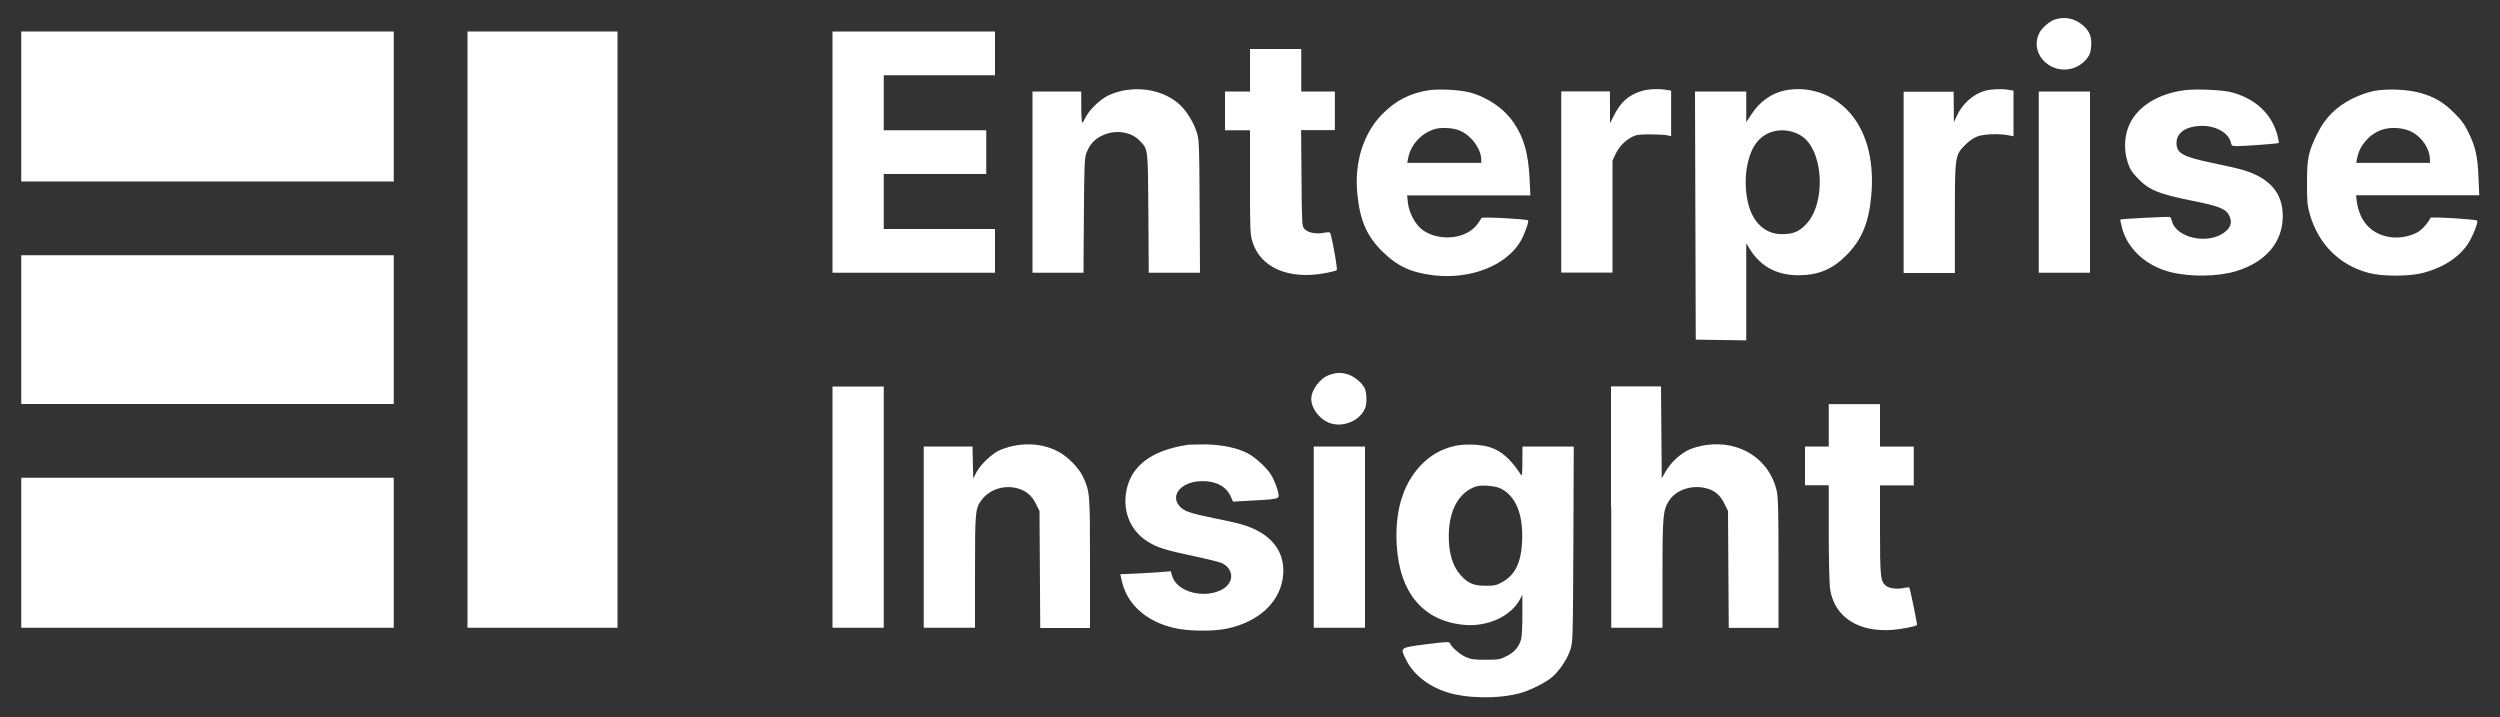 <svg xmlns="http://www.w3.org/2000/svg" xmlns:xlink="http://www.w3.org/1999/xlink" id="Layer_1" x="0px" y="0px" viewBox="0 0 2000 573.8" style="enable-background:new 0 0 2000 573.8;" xml:space="preserve"><rect x="0" y="0" width="2000" height="573.8" fill="#333333" stroke="none"/><style type="text/css">	.st0{fill-rule:evenodd;clip-rule:evenodd;fill:#FFFFFF;}</style><path class="st0" d="M1643.6,15.7c-4.2,1.5-10,6.6-12.1,10.6c-3.7,7-2.6,15.5,2.7,21.5c9.5,10.8,26.1,10.4,35.2-0.8 c2.4-3,3.1-5,3.5-9.6c0.6-7.9-1.1-12.3-6.4-17C1659.9,14.6,1651.5,12.9,1643.6,15.7 M666,121.7v96.5h65h65v-17.5v-17.5h-44.5H707 v-22v-22h41h41v-17.5v-17.5h-41h-41v-22v-22h44.5H796V42.7V25.2h-65h-65V121.7 M1000,56.2v17h-10h-10v15.5v15.5h10h10v41.4 c0,38.7,0.1,41.8,2,47.9c6.3,20.4,28.5,30.2,57,25.2c5.2-0.9,9.9-2.1,10.4-2.6c0.7-0.7-2.7-20.8-5-29.1c-0.4-1.4-1.2-1.5-5.8-0.7 c-6.4,1.1-12.4-0.2-15.2-3.3c-1.8-2-1.9-4.3-2.2-40.5l-0.3-38.4h13.5h13.5V88.7V73.2h-13.5H1041v-17v-17h-20.5H1000V56.2  M897.4,72.7c-3.4,0.7-8.5,2.5-11.4,4c-6.5,3.3-14.9,11.6-17.5,17.2c-1.1,2.3-2.3,4.2-2.7,4.2s-0.8-5.6-0.8-12.5V73.2h-19.5H826 v72.5v72.5h20.4h20.4l0.3-45.8c0.3-40.6,0.5-46.2,2.1-50.2c2.7-6.8,6.2-10.7,12.4-13.7c10.5-5.1,23.3-3.3,30.4,4.3 c6.6,7.1,6.3,5.1,6.7,57.6l0.3,47.8h20.5H960l-0.3-53.2c-0.3-51.8-0.4-53.4-2.5-59.8c-2.8-8.3-8.6-17.4-14.3-22.3 C931.4,73,914,69.1,897.4,72.7 M1142.9,72.2c-14.9,2.4-26.3,8.2-36.9,18.9c-15.4,15.6-22.7,38.9-20.1,64.3 c2.1,20.9,7.4,33.2,19.6,45.4c12.1,12.1,23.5,17.4,41.8,19.5c29.4,3.3,57.8-7.9,69.2-27.4c3-5.1,6.8-15.7,6-16.6 c-1.1-1.1-36.9-3-37.3-1.9c-0.2,0.5-1.8,2.9-3.5,5.2c-8.8,11.7-30.3,13.9-43.6,4.4c-5.8-4.2-10.9-13.7-11.8-21.9l-0.6-5.8h49.3h49.3 l-0.6-12.8c-1-20.7-4.5-33.2-12.7-45.3c-7.8-11.5-21.3-20.7-35.8-24.4C1167.4,71.8,1150.7,71,1142.9,72.2 M1312.3,73.1 c-10.3,3.6-16,8.9-21.5,20l-2.8,5.6V85.9l-0.1-12.8h-19.5H1249v72.5v72.5h20.5h20.5v-44.8v-44.8l2.3-5c2.8-5.9,7.3-10.7,13-13.8 c3.5-1.9,5.8-2.2,14.6-2.2c5.8,0,12,0.3,13.8,0.7l3.2,0.7V90.8V72.5l-3.8-0.6C1326.5,70.7,1317.6,71.3,1312.3,73.1 M1428.2,72.3 c-10.8,2.1-20.4,8.9-27.1,19.2l-4.1,6.2V85.5V73.2h-20.5H1356l0.3,99.3l0.3,99.2l20.2,0.3l20.2,0.3v-38.8v-38.8l3,4.8 c8.7,13.9,21.6,20.7,39,20.7c15.5,0,27-4.8,38-15.9c12.3-12.4,18-25.8,20-47.6c2.7-29.1-4.2-53.5-19.4-68.9 C1464.6,74.6,1446.1,68.8,1428.2,72.3 M1588,72.6c-9.2,2.5-18.2,10.5-22.5,20l-2.4,5.2l-0.1-12.2l-0.1-12.2h-20h-20v72.5v72.5h20.5 h20.5v-43.3c0-50.7,0-50.8,8.3-59.2c3.4-3.4,6.8-5.7,10.1-6.9c5.3-1.8,17.1-2.2,24.3-0.8l4.2,0.8V90.7V72.5l-3.8-0.6 C1601.5,70.9,1593,71.2,1588,72.6 M1747.2,72.2c-20.7,2.9-36.4,12.6-43.3,26.6c-4.3,8.8-5.1,20.1-2,30.2c1.7,5.7,3.2,8.2,7.6,12.9 c9.2,10,17,13.2,44.8,18.8c21.1,4.2,26.5,6.4,29.1,11.8c2.4,4.9,1.5,8.8-2.9,12.6c-12.5,11-39.4,5.8-43-8.3c-0.4-1.5-1-2.9-1.4-3.2 c-0.8-0.5-39.2,1.5-39.8,2c-0.2,0.2,0.4,3.2,1.3,6.6c4.2,16.6,19,30.3,38.1,35.3c16,4.2,38.4,3.9,53.3-0.6 c23.7-7.3,37.2-23.2,37.2-44c0-18.3-10-30.1-31-36.7c-3.6-1.1-14.6-3.7-24.5-5.7c-24.4-5-29.5-7.8-29.5-16.1 c0-8.4,7.8-13.6,20.5-13.7c11.2-0.1,21.4,5.8,23,13.4c0.6,2.5,1,2.8,4.8,2.8c6.2,0,33-2,33.5-2.5c0.2-0.2-0.1-2.6-0.8-5.2 c-4.5-18.1-18.1-30.8-38.3-35.7C1775.7,71.8,1756.1,71,1747.2,72.2 M1899.5,72.7c-5.2,1-11.2,3.1-17.4,6.1 c-13.1,6.5-22,15.3-28.4,28.4c-7.1,14.4-8.1,19.5-8.1,39.4c0,14.8,0.3,18,2.3,25c6.9,23.8,23.7,40.5,46.9,46.7 c11.2,3,32.6,2.9,43.8,0c15.9-4.2,28.6-12.4,35.8-23.3c3.8-5.8,8.4-17.4,7.3-18.5s-37-3.3-37.4-2.2c-0.8,2.4-5,7.6-8.2,10.1 c-4.7,3.8-14.8,6.3-22.3,5.5c-15.9-1.7-26.1-12-28.4-28.9l-0.6-4.8h49.3h49.3l-0.6-14.2c-0.7-16.9-2.3-24.3-7.9-35.8 c-3.2-6.7-5.7-10.1-11.7-16c-8.5-8.5-15.9-12.8-27.1-15.9C1926,71.5,1910,70.8,1899.5,72.7 M1631,145.7v72.5h20.5h20.5v-72.5V73.2 h-20.5H1631V145.7 M1148,103.2c-11,3.3-19.5,12.6-21.5,23.4l-0.7,3.7h29.6h29.6v-2.5c0-9.3-9.3-21.1-19.1-24 C1160.4,102.1,1152.3,101.9,1148,103.2 M1904.4,104.2c-9.6,3.8-17.1,12.8-18.8,22.8l-0.6,3.3h29.5h29.5l-0.1-3.3 c-0.2-7.9-6.1-16.9-13.9-21.2C1922.8,101.9,1912,101.2,1904.4,104.2 M1416.6,105.8c-11.1,4.1-17.4,14.3-19.6,31.8 c-1.2,9.8,0,22.1,3.1,30.3c4.6,12.3,13.8,19.4,25.1,19.4c9.1,0,13.6-1.7,19.3-7.5c16-16,14.8-57.2-2-70.1 C1435.5,104.3,1424.9,102.7,1416.6,105.8 M1063.9,299.8c-7.5,2.3-14.9,11.9-14.9,19.4c0,6.7,5.4,14.6,12.4,18.2 c11,5.7,26.5,0,30.8-11.2c1.5-3.9,1.2-12.5-0.6-15.9c-2.3-4.5-9.1-9.8-14.1-11.1C1072,297.9,1069.6,298,1063.9,299.8 M666,405.7 v96.5h20.5H707v-96.5v-96.5h-20.5H666V405.7 M1289,405.7v96.5h20.5h20.5v-43.3c0-47.2,0.4-51.3,5.7-59c5.3-7.6,16.4-11.7,26.9-9.8 c8.2,1.5,13.2,5.2,16.8,12.6l3,6l0.3,46.8l0.3,46.8h19.9h19.9v-51.8c0-42.6-0.3-52.9-1.5-58.2c-5.9-25-29.3-40.1-56.3-36.3 c-4.3,0.6-10.4,2.2-13.5,3.6c-7,3.1-15,10.5-19,17.6l-3.1,5.5l-0.3-36.8l-0.3-36.8h-20h-20v96.6 M1463,340.2v17h-9.5h-9.5v15.5v15.5 h9.5h9.5V426c0,20.8,0.5,40.9,1,44.8c3.2,22.5,22.4,35.2,49.9,33.1c7.5-0.6,18.5-2.7,19.7-3.9c0.4-0.4-5.4-28.5-6.1-29.8 c-0.3-0.4-2.4-0.3-4.7,0.2c-5.5,1.2-11.9,0.3-14.6-2.2c-3.8-3.5-4.2-8.1-4.2-44.7v-35.2h13.5h13.5v-15.5v-15.5h-13.5H1504v-17v-17 h-20.5H1463V340.2 M810.2,356.8c-3.5,0.8-8.4,2.4-10.8,3.5c-6.3,3-15.4,11.8-18.3,17.6l-2.5,4.9l-0.3-12.8l-0.3-12.8h-19.5H739v72.5 v72.5h20.5H780v-44.8c0-48.6,0.2-50.8,5.5-57.7c6-7.8,16.6-11.6,27-9.4c7.5,1.6,12.7,5.6,16.2,12.7l2.9,5.8l0.3,46.8l0.3,46.8h19.9 H872v-51.8c0-55.9-0.1-57.2-5.5-69c-3.2-7-12.1-16.2-19.5-20.1C836.4,355.6,823,354,810.2,356.8 M950.5,355.8 c-29.4,4.4-45.8,16.8-49.5,37.4c-2.9,16.2,3.5,31.3,16.7,39.8c7.7,4.9,14.5,7.1,36.4,11.7c11.3,2.4,22,5,23.7,5.9 c10,5.2,9.4,16.5-1.1,21.5c-14.5,7-35.2,1.1-38.9-11.1l-1.2-4l-7.1,0.6c-3.9,0.3-13,0.9-20.2,1.2l-13.1,0.6l1.4,6 c4.2,18,19.3,31.6,41,36.8c11.8,2.9,32.3,3.1,43.9,0.5c24.1-5.4,40.4-20.2,43.6-39.4c2.8-17-4.6-30.9-20.8-39.1 c-7.6-3.8-13-5.4-33.8-9.6c-19.6-4-24.5-5.7-28-9.8c-7.7-9.1,2.2-19.9,18.4-19.9c11.2,0,19,4.2,22.7,12.3l1.8,4.1l12.5-0.7 c21.9-1.1,24-1.5,24-4.1c0-3.3-3.4-12.7-6.3-17.1c-3.6-5.6-12.6-13.8-18.7-16.9c-8.3-4.2-19.2-6.5-32.6-7 C958.9,355.6,952.2,355.6,950.5,355.8 M1164,356.7c-11.1,2.5-19.9,7.6-27.7,15.9c-14.2,15.2-20.6,36.9-18.9,64 c2.4,38,21.4,60.3,54,63.3c18.7,1.7,37.4-6.9,44.6-20.5l1.9-3.6v16c0,8.8-0.4,17.6-1,19.6c-1.7,6.1-5.2,10.2-11.4,13.4 c-5.5,2.8-6.6,3-17,3c-9.5,0-11.8-0.3-16.3-2.4c-4.8-2.2-11.4-8.1-12.4-11.1c-0.3-1-4.2-0.8-18.9,1.1c-21.3,2.8-20.9,2.5-16.1,12.3 c5.7,11.6,17.3,21,32.2,25.9c15.6,5.2,40.6,5.7,58.4,1.1c7.6-1.9,20.8-8.4,25.9-12.7c5.9-4.9,12.3-14.3,14.8-21.7 c2.2-6.6,2.2-6.9,2.6-84.9l0.3-78.2h-20.5H1218l-0.1,12.2c0,9.9-0.3,11.9-1.2,10.4c-7.9-12.4-15.7-19.3-25.3-22.2 C1184.1,355.4,1171.6,355,1164,356.7 M1051,429.7v72.5h20.5h20.5v-72.5v-72.5h-20.5H1051V429.7 M1181,389.1 c-13.9,4.6-21.9,19-22,39.7c0,13.9,3.1,24.3,9.6,31.4c5.8,6.5,10.4,8.4,19.9,8.4c7,0,8.7-0.3,13.4-3c10.2-5.6,15.1-15.7,15.8-32.7 c1-21.5-5.2-36.5-17.6-42.3C1196.2,388.7,1184.9,387.8,1181,389.1"></path><path class="st0" d="M17,85.2v60h149h149v-60v-60H166H17V85.2 M374,263.7v238.5h60h60V263.7V25.2h-60h-60V263.7 M17,263.7v59.5h149 h149v-59.5v-59.5H166H17V263.7 M17,442.2v60h149h149v-60v-60H166H17V442.2"></path></svg>